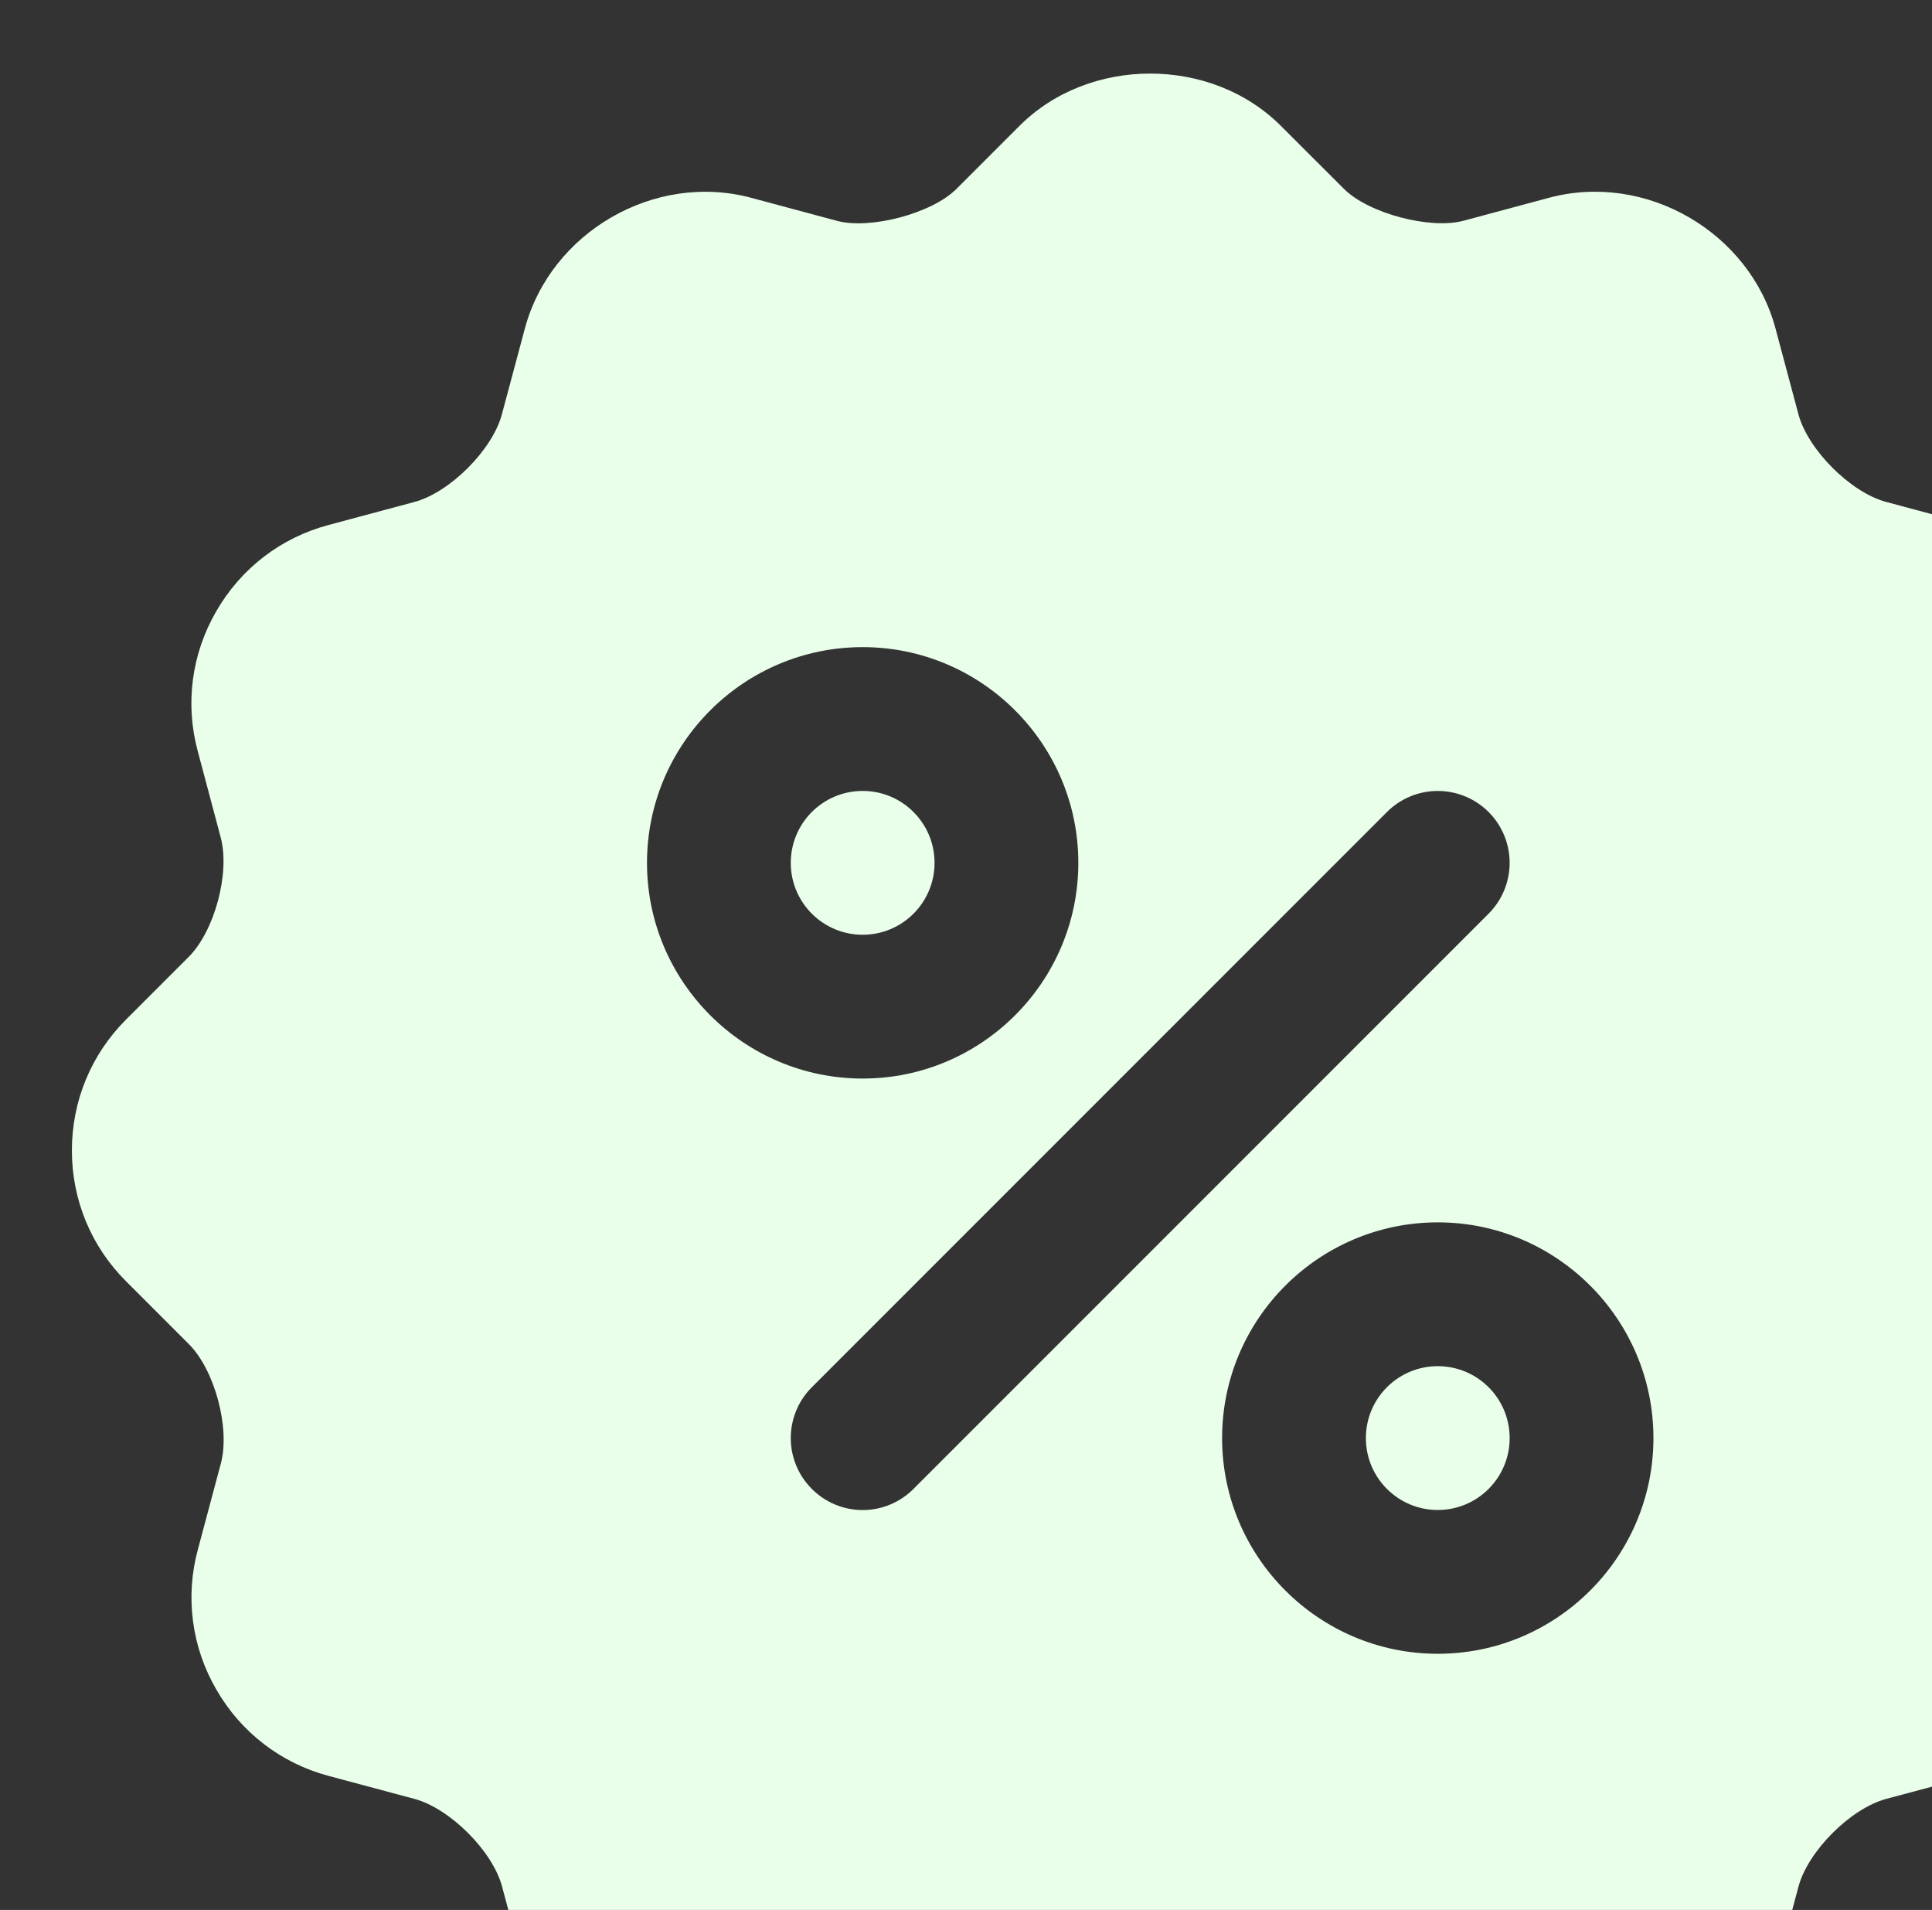 <?xml version="1.0" encoding="UTF-8"?> <svg xmlns="http://www.w3.org/2000/svg" width="430" height="425" viewBox="0 0 430 425" fill="none"><rect x="0" y="0" width="430" height="425" fill="#333333" stroke="none"/><g clip-path="url(#clip0_2086_25)"><path d="M484 226.911L469.984 212.895C464.224 207.135 460.752 194.207 462.864 186.319L467.984 167.167C469.398 161.954 469.759 156.512 469.048 151.158C468.336 145.804 466.566 140.646 463.84 135.983C461.159 131.295 457.573 127.187 453.291 123.896C449.009 120.606 444.116 118.199 438.896 116.815L419.76 111.679C411.888 109.567 402.416 100.095 400.288 92.239L395.168 73.087C389.44 51.711 366.384 38.239 344.8 43.999L325.664 49.135C318.32 51.087 304.608 47.519 299.104 42.015L285.072 27.999C269.568 12.495 242.416 12.495 226.912 27.999L212.88 42.031C207.376 47.535 193.664 51.103 186.304 49.151L167.184 44.015C145.6 38.239 122.544 51.711 116.816 73.103L111.696 92.223C109.584 100.127 100.112 109.583 92.24 111.695L73.088 116.831C62.496 119.663 53.632 126.479 48.128 136.015C42.624 145.551 41.168 156.623 44.016 167.167L49.12 186.335C51.232 194.223 47.776 207.135 42.016 212.911L28 226.927C20.272 234.671 16 245.007 16 255.999C16 266.991 20.272 277.327 28.016 285.071L42.032 299.087C47.792 304.847 51.264 317.775 49.152 325.663L44.032 344.815C42.618 350.028 42.257 355.47 42.968 360.824C43.68 366.178 45.45 371.336 48.176 375.999C50.86 380.685 54.446 384.791 58.728 388.082C63.01 391.372 67.901 393.78 73.12 395.167L92.24 400.287C100.128 402.399 109.6 411.871 111.728 419.727L116.832 438.879C122.56 460.255 145.696 473.679 167.184 467.951L186.336 462.831C193.696 460.879 207.408 464.447 212.912 469.951L226.928 483.951C234.672 491.727 245.008 495.999 256.016 495.999C267.024 495.999 277.36 491.727 285.088 483.999L299.12 469.983C304.64 464.479 318.4 460.943 325.696 462.863L344.816 467.983C348.288 468.911 351.84 469.375 355.408 469.375H355.424C364.48 469.37 373.282 466.382 380.469 460.873C387.656 455.363 392.828 447.639 395.184 438.895L400.288 419.791C402.416 411.887 411.888 402.431 419.76 400.303L438.896 395.183C449.488 392.351 458.352 385.519 463.856 375.983C469.36 366.447 470.816 355.375 467.968 344.831L462.864 325.663C460.752 317.775 464.208 304.863 469.968 299.087L483.984 285.071C491.728 277.327 496 266.991 496 255.999C496.028 250.597 494.981 245.244 492.921 240.25C490.861 235.257 487.828 230.722 484 226.911ZM144 191.999C144 165.535 165.536 143.999 192 143.999C218.464 143.999 240 165.535 240 191.999C240 218.463 218.464 239.999 192 239.999C165.536 239.999 144 218.463 144 191.999ZM203.312 331.311C201.83 332.802 200.067 333.985 198.126 334.793C196.184 335.6 194.103 336.016 192 336.016C189.897 336.016 187.816 335.6 185.874 334.793C183.933 333.985 182.17 332.802 180.688 331.311C179.201 329.826 178.021 328.063 177.216 326.122C176.411 324.181 175.997 322.1 175.997 319.999C175.997 317.898 176.411 315.817 177.216 313.876C178.021 311.935 179.201 310.172 180.688 308.687L308.688 180.687C311.688 177.687 315.757 176.002 320 176.002C324.243 176.002 328.312 177.687 331.312 180.687C334.312 183.687 335.998 187.756 335.998 191.999C335.998 196.242 334.312 200.311 331.312 203.311L203.312 331.311ZM320 367.999C293.536 367.999 272 346.463 272 319.999C272 293.535 293.536 271.999 320 271.999C346.464 271.999 368 293.535 368 319.999C368 346.463 346.464 367.999 320 367.999Z" fill="#E9FFEA"></path><path d="M320 336C328.837 336 336 328.837 336 320C336 311.163 328.837 304 320 304C311.163 304 304 311.163 304 320C304 328.837 311.163 336 320 336Z" fill="#E9FFEA"></path><path d="M192 208C200.837 208 208 200.837 208 192C208 183.163 200.837 176 192 176C183.163 176 176 183.163 176 192C176 200.837 183.163 208 192 208Z" fill="#E9FFEA"></path></g><defs><clipPath id="clip0_2086_25"><rect width="430" height="425" fill="white"></rect></clipPath></defs></svg> 